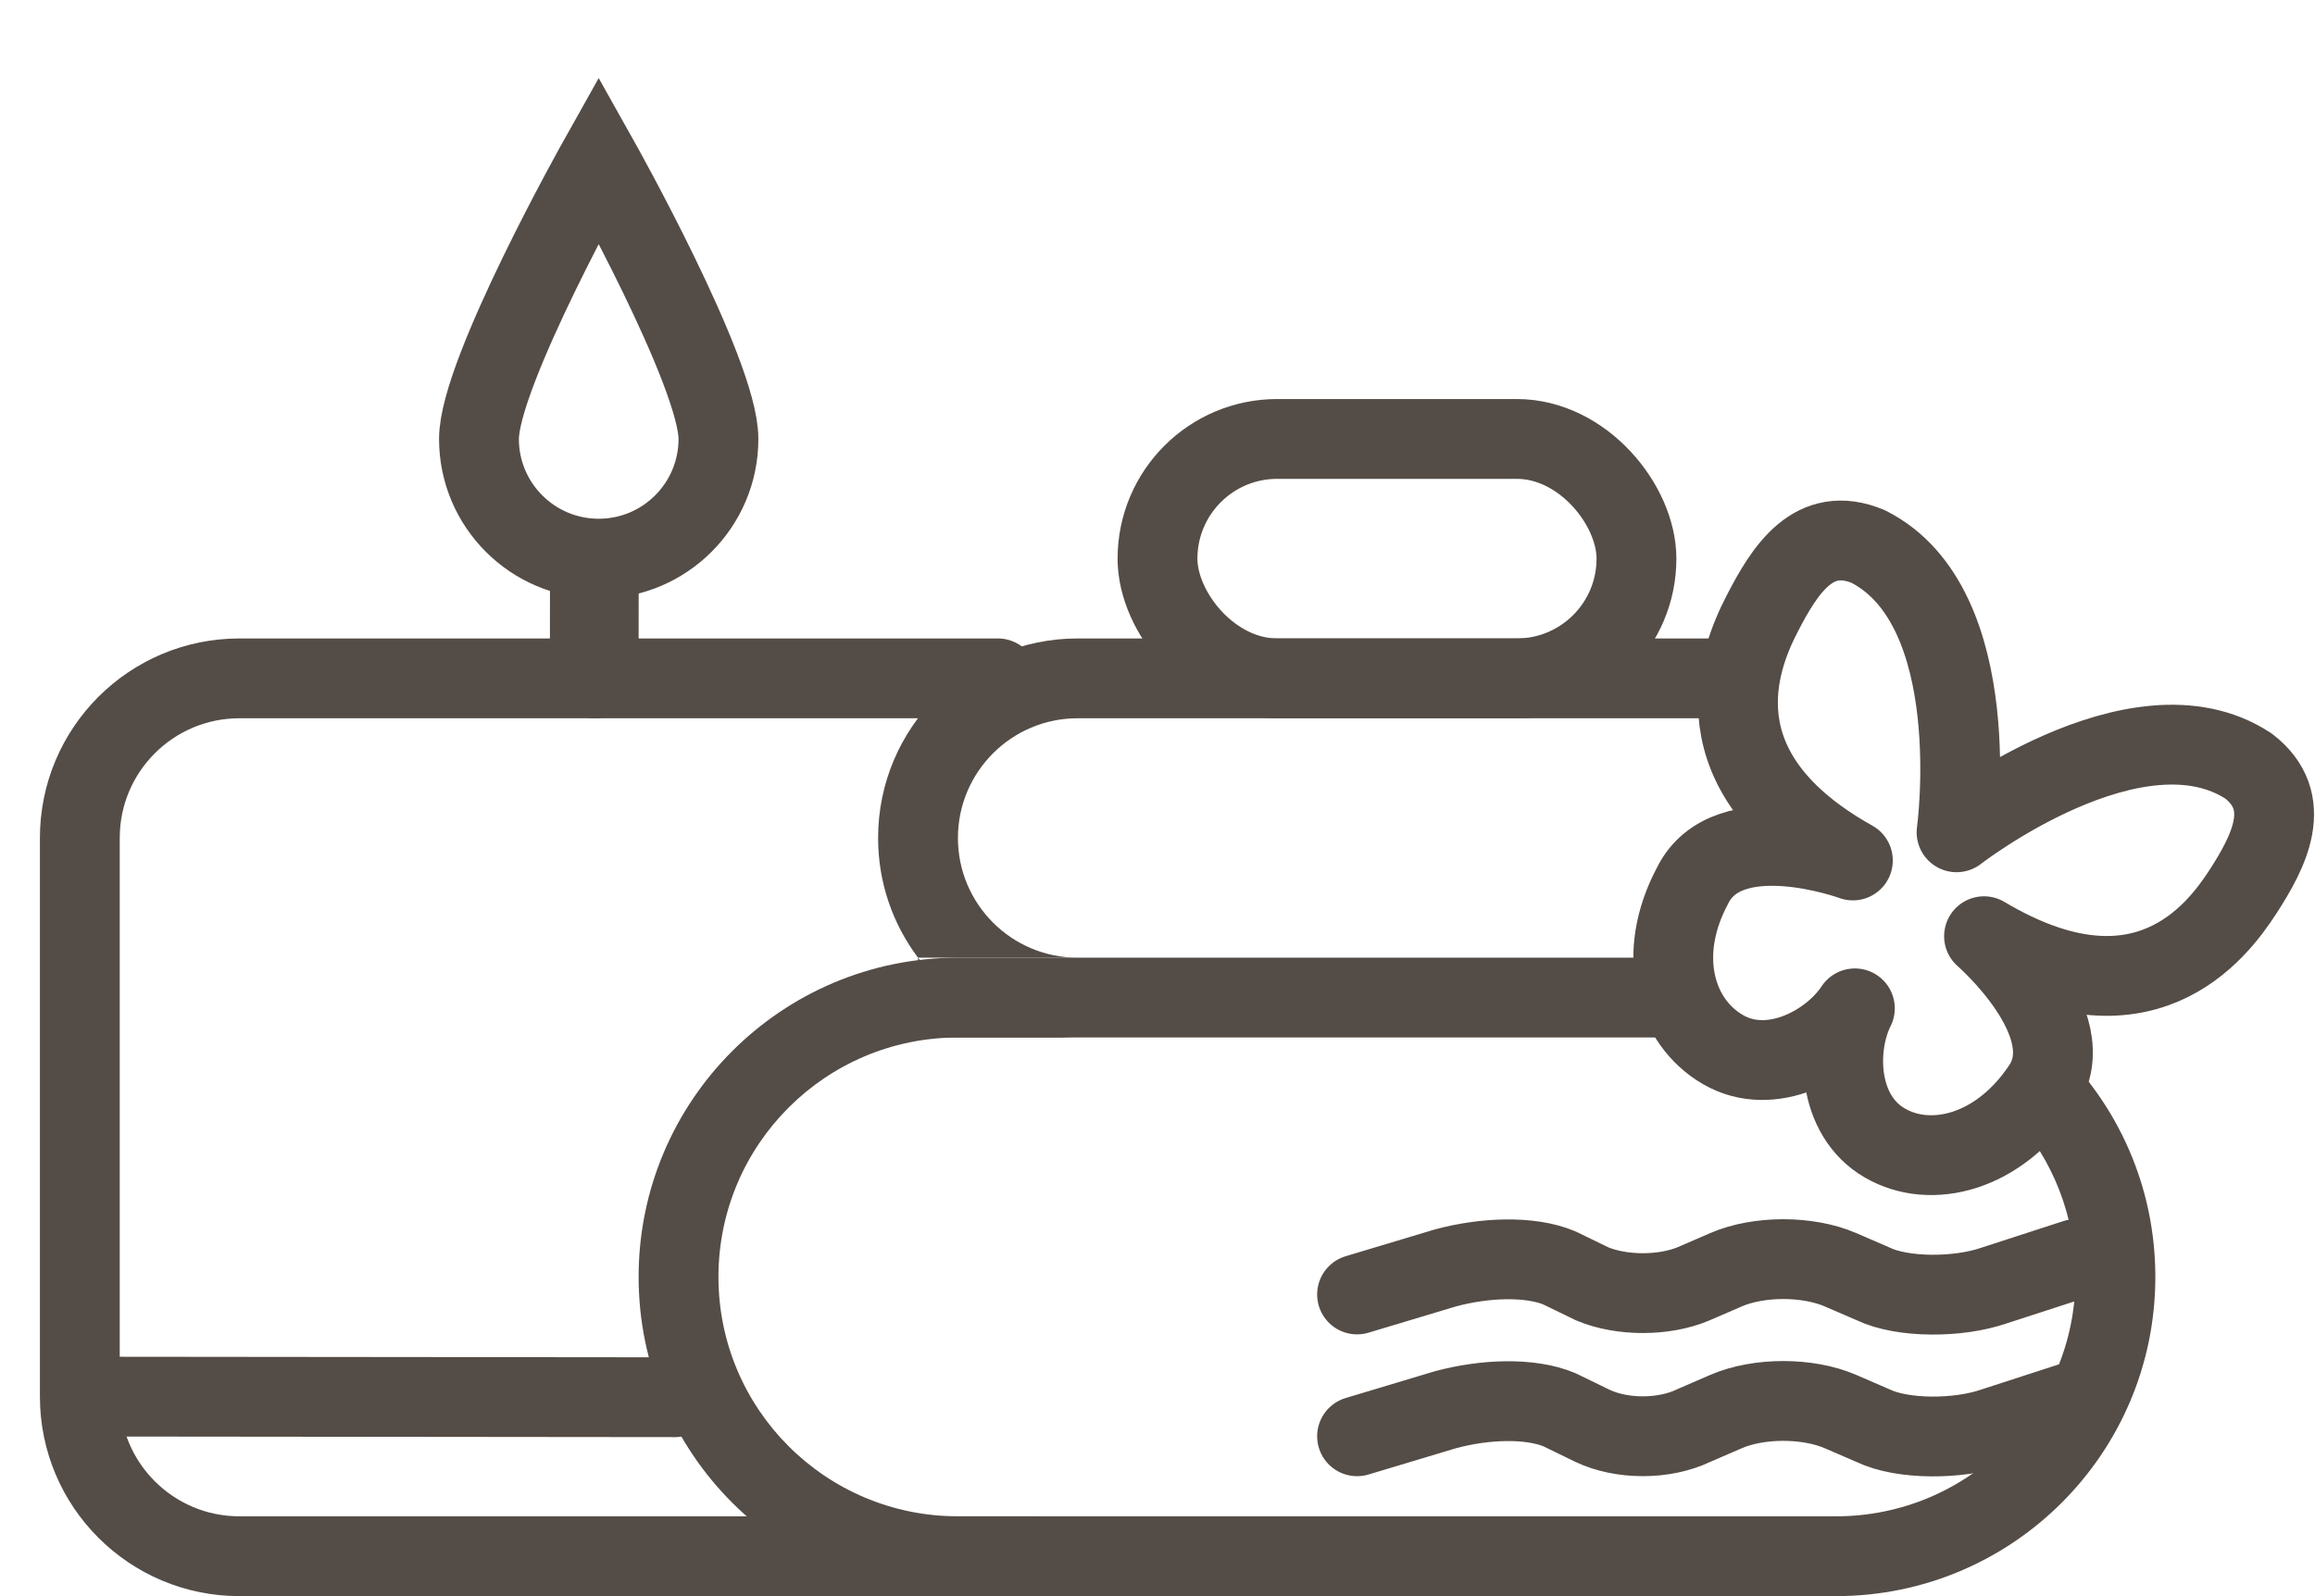 <?xml version="1.0" encoding="UTF-8"?> <svg xmlns="http://www.w3.org/2000/svg" width="29" height="20" viewBox="0 0 29 20" fill="none"> <path d="M9 5.5C9 6.328 8.328 7 7.5 7C6.672 7 6 6.328 6 5.5C6 4.672 7.5 2 7.5 2C7.5 2 9 4.672 9 5.5Z" stroke="#544C46"></path> <rect width="1" height="7.967" rx="0.5" transform="matrix(1.19249e-08 -1 1 0.001 1 18)" fill="#544C46"></rect> <rect width="1.111" height="2.445" rx="0.556" transform="matrix(-1 -8.74228e-08 0.001 -1 7.999 9)" fill="#544C46"></rect> <path d="M21 13H12C10.343 13 9 14.343 9 16C9 17.657 10.343 19 12 19H23C24.657 19 26 17.657 26 16C26 15.232 25.711 14.531 25.236 14L25.773 13.117C26.529 13.845 27 14.867 27 16C27 18.209 25.209 20 23 20H12C9.791 20 8 18.209 8 16C8 13.791 9.791 12 12 12H21V13Z" fill="#544C46"></path> <path d="M13.5 9C12.672 9 12 9.672 12 10.5C12 11.328 12.672 12 13.5 12H11.5V12C11.956 12.607 12.682 13 13.5 13H11.5V12C11.186 11.582 11 11.063 11 10.5C11 9.119 12.119 8 13.5 8H21.5V9H13.5Z" fill="#544C46"></path> <rect x="14.5" y="5.5" width="6" height="3" rx="1.5" stroke="#544C46"></rect> <path d="M12.5 8.5H6.5H3C1.895 8.5 1 9.395 1 10.5V17.5C1 18.605 1.895 19.5 3 19.5H7.857H11.286H13" stroke="#544C46" stroke-linecap="round" stroke-linejoin="round"></path> <path d="M17 17.997L18.105 17.665C18.596 17.532 19.168 17.51 19.536 17.665L19.945 17.864C20.314 18.041 20.846 18.041 21.214 17.864L21.623 17.687C22.032 17.51 22.645 17.51 23.055 17.687L23.464 17.864C23.832 18.041 24.527 18.041 24.977 17.886L26 17.554" stroke="#544C46" stroke-miterlimit="10" stroke-linecap="round" stroke-linejoin="round"></path> <path d="M17 16.22L18.105 15.888C18.596 15.755 19.168 15.733 19.536 15.888L19.945 16.087C20.314 16.242 20.846 16.242 21.214 16.087L21.623 15.91C22.032 15.733 22.645 15.733 23.055 15.91L23.464 16.087C23.832 16.264 24.527 16.264 24.977 16.109L26 15.777" stroke="#544C46" stroke-miterlimit="10" stroke-linecap="round" stroke-linejoin="round"></path> <path d="M23.236 12.635C22.938 13.088 22.188 13.501 21.586 13.153C20.983 12.806 20.738 11.965 21.204 11.095C21.643 10.208 23.211 10.782 23.211 10.782C21.223 9.671 21.779 8.264 22.071 7.697C22.362 7.13 22.723 6.566 23.401 6.847C24.9 7.602 24.51 10.429 24.51 10.429C24.51 10.429 26.763 8.678 28.166 9.598C28.748 10.045 28.426 10.667 28.096 11.176C27.766 11.684 26.837 12.913 24.854 11.731C24.854 11.731 26.119 12.829 25.586 13.624C25.038 14.448 24.188 14.656 23.613 14.323C23.01 13.976 22.993 13.12 23.236 12.635Z" stroke="#544C46" stroke-miterlimit="10" stroke-linecap="round" stroke-linejoin="round"></path> </svg> 